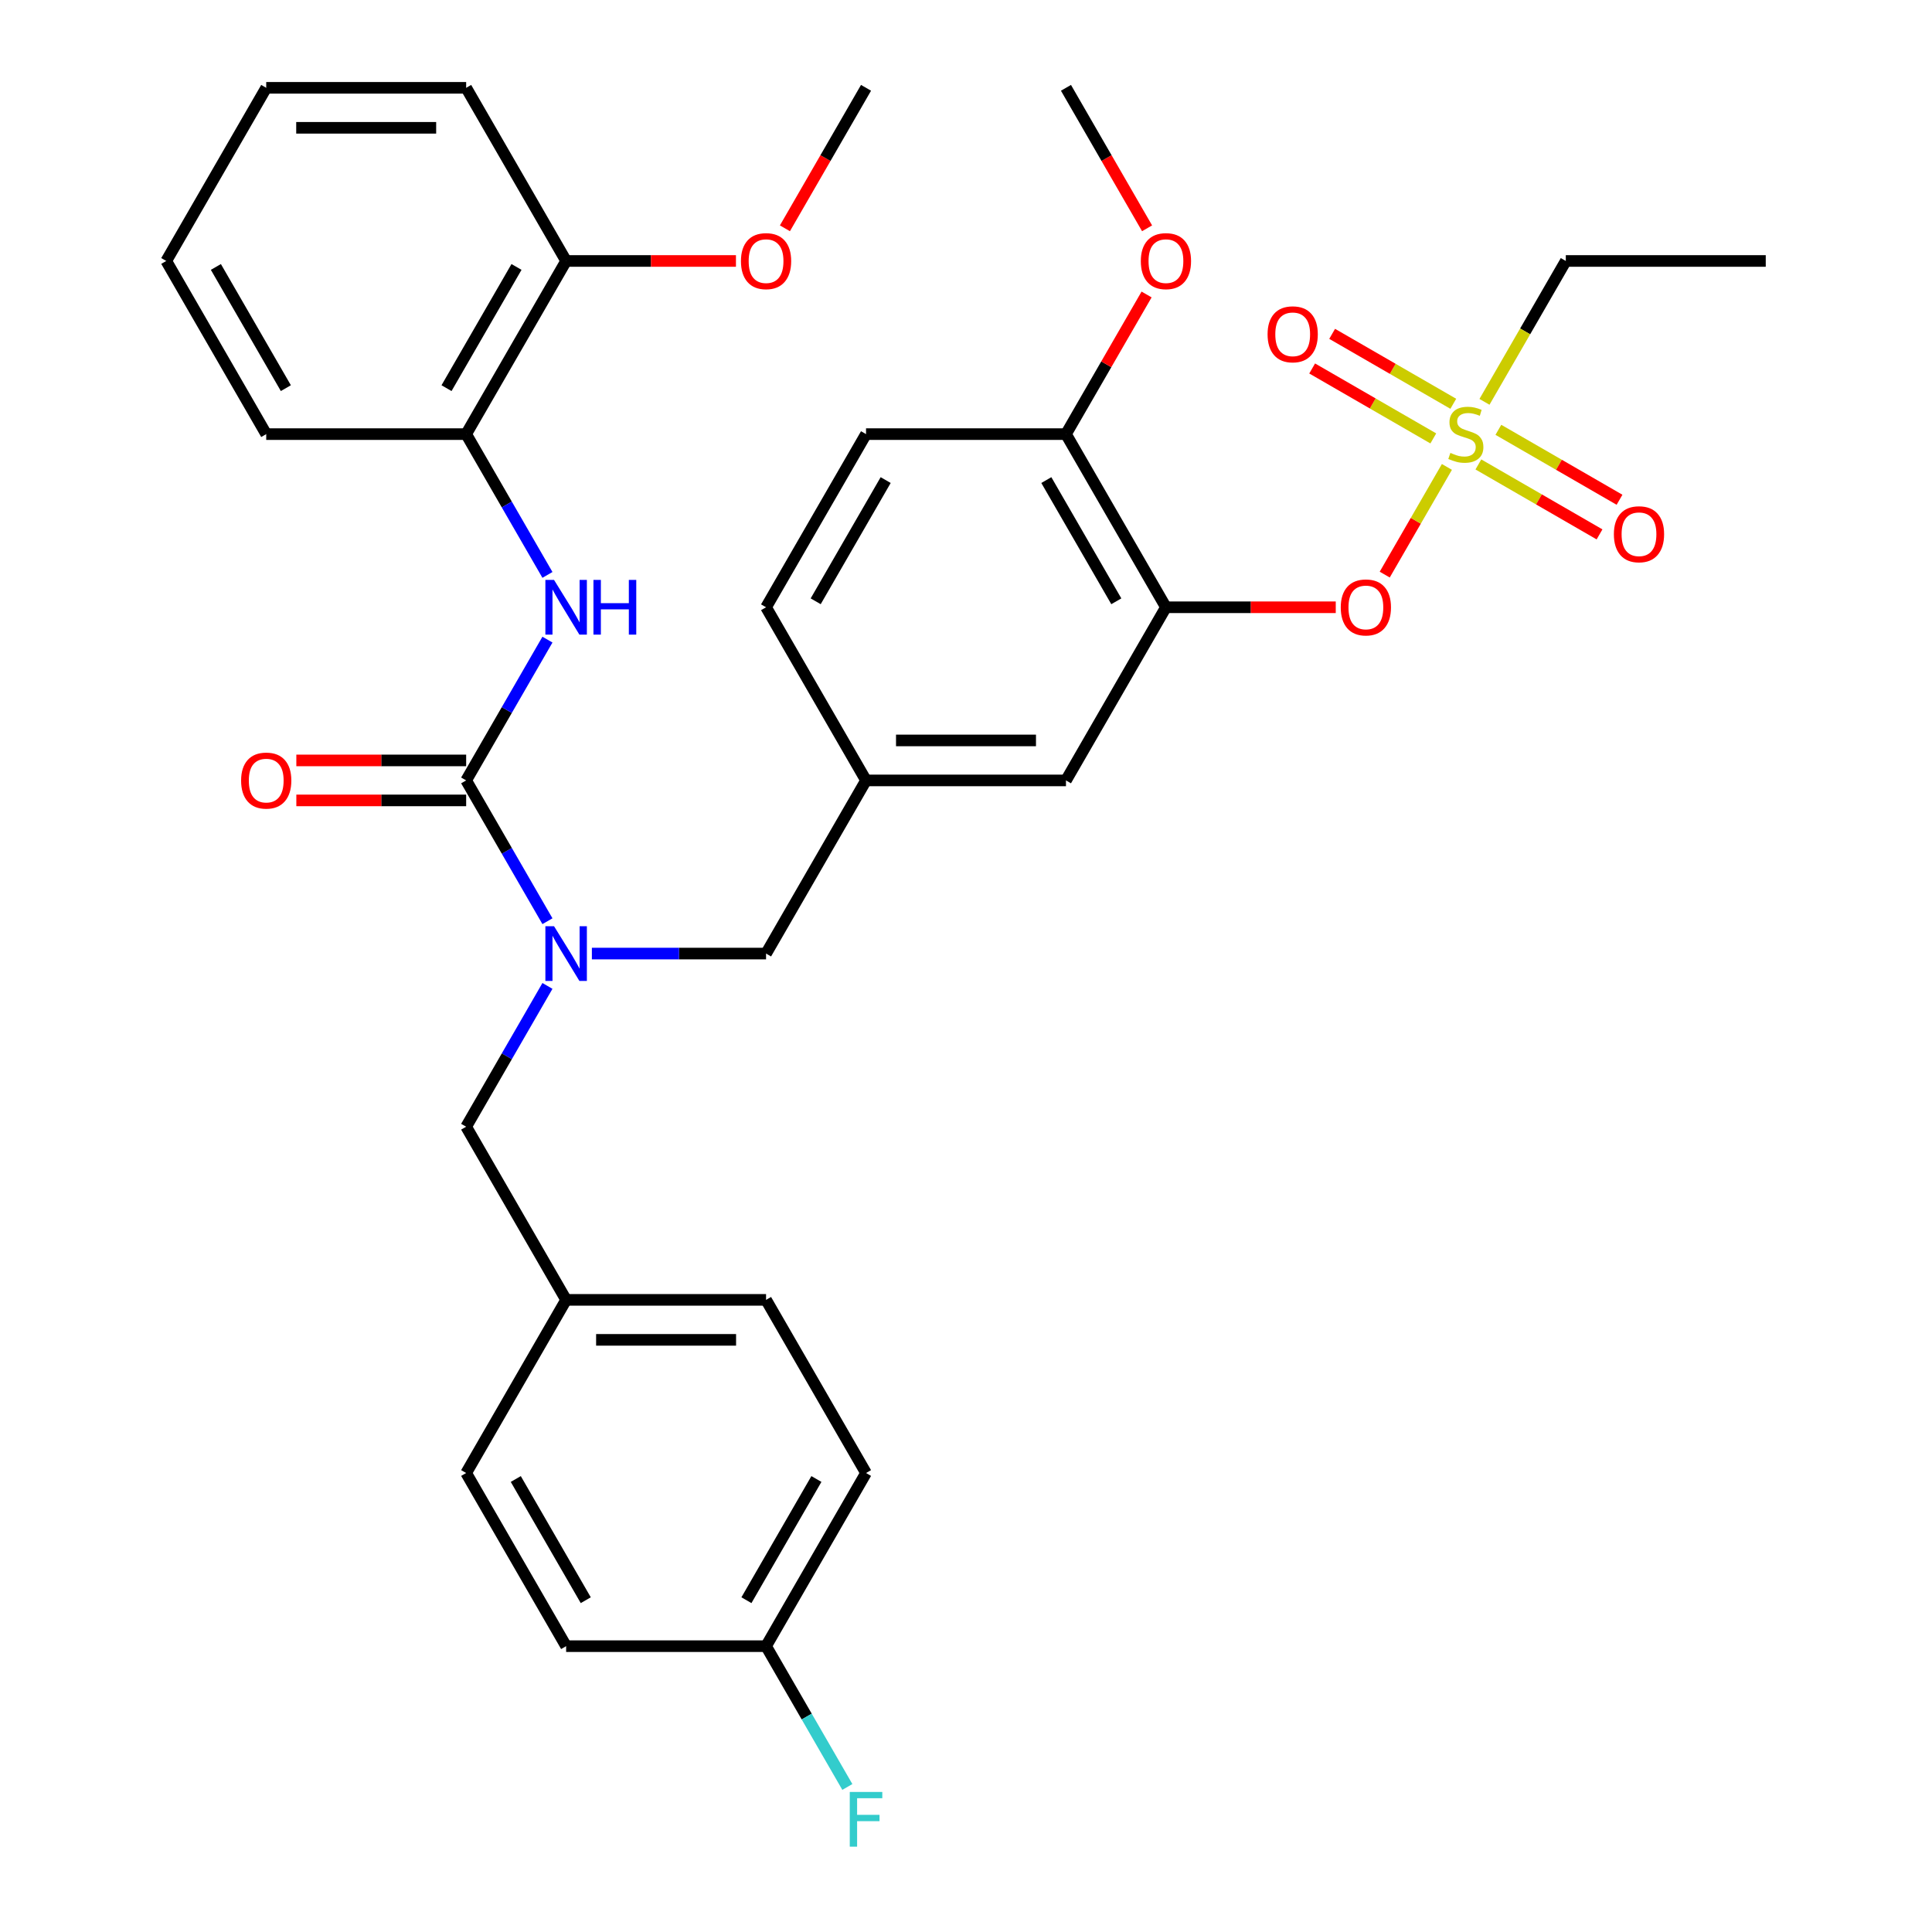 <?xml version='1.0' encoding='iso-8859-1'?>
<svg version='1.1' baseProfile='full'
              xmlns='http://www.w3.org/2000/svg'
                      xmlns:rdkit='http://www.rdkit.org/xml'
                      xmlns:xlink='http://www.w3.org/1999/xlink'
                  xml:space='preserve'
width='1000px' height='1000px' viewBox='0 0 1000 1000'>
<!-- END OF HEADER -->
<rect style='opacity:1.0;fill:#FFFFFF;stroke:none' width='1000' height='1000' x='0' y='0'> </rect>
<path class='bond-0' d='M 241.283,224.699 L 293.027,135.077' style='fill:none;fill-rule:evenodd;stroke:#000000;stroke-width:6px;stroke-linecap:butt;stroke-linejoin:miter;stroke-opacity:1' />
<path class='bond-0' d='M 231.12,200.907 L 267.341,138.171' style='fill:none;fill-rule:evenodd;stroke:#000000;stroke-width:6px;stroke-linecap:butt;stroke-linejoin:miter;stroke-opacity:1' />
<path class='bond-1' d='M 241.283,224.699 L 137.797,224.699' style='fill:none;fill-rule:evenodd;stroke:#000000;stroke-width:6px;stroke-linecap:butt;stroke-linejoin:miter;stroke-opacity:1' />
<path class='bond-2' d='M 241.283,224.699 L 262.321,261.136' style='fill:none;fill-rule:evenodd;stroke:#000000;stroke-width:6px;stroke-linecap:butt;stroke-linejoin:miter;stroke-opacity:1' />
<path class='bond-2' d='M 262.321,261.136 L 283.358,297.574' style='fill:none;fill-rule:evenodd;stroke:#0000FF;stroke-width:6px;stroke-linecap:butt;stroke-linejoin:miter;stroke-opacity:1' />
<path class='bond-3' d='M 396.513,493.565 L 448.257,403.943' style='fill:none;fill-rule:evenodd;stroke:#000000;stroke-width:6px;stroke-linecap:butt;stroke-linejoin:miter;stroke-opacity:1' />
<path class='bond-4' d='M 396.513,493.565 L 351.434,493.565' style='fill:none;fill-rule:evenodd;stroke:#000000;stroke-width:6px;stroke-linecap:butt;stroke-linejoin:miter;stroke-opacity:1' />
<path class='bond-4' d='M 351.434,493.565 L 306.354,493.565' style='fill:none;fill-rule:evenodd;stroke:#0000FF;stroke-width:6px;stroke-linecap:butt;stroke-linejoin:miter;stroke-opacity:1' />
<path class='bond-5' d='M 283.358,476.818 L 262.321,440.38' style='fill:none;fill-rule:evenodd;stroke:#0000FF;stroke-width:6px;stroke-linecap:butt;stroke-linejoin:miter;stroke-opacity:1' />
<path class='bond-5' d='M 262.321,440.38 L 241.283,403.943' style='fill:none;fill-rule:evenodd;stroke:#000000;stroke-width:6px;stroke-linecap:butt;stroke-linejoin:miter;stroke-opacity:1' />
<path class='bond-6' d='M 283.358,510.312 L 262.321,546.75' style='fill:none;fill-rule:evenodd;stroke:#0000FF;stroke-width:6px;stroke-linecap:butt;stroke-linejoin:miter;stroke-opacity:1' />
<path class='bond-6' d='M 262.321,546.75 L 241.283,583.187' style='fill:none;fill-rule:evenodd;stroke:#000000;stroke-width:6px;stroke-linecap:butt;stroke-linejoin:miter;stroke-opacity:1' />
<path class='bond-7' d='M 241.283,393.594 L 197.334,393.594' style='fill:none;fill-rule:evenodd;stroke:#000000;stroke-width:6px;stroke-linecap:butt;stroke-linejoin:miter;stroke-opacity:1' />
<path class='bond-7' d='M 197.334,393.594 L 153.384,393.594' style='fill:none;fill-rule:evenodd;stroke:#FF0000;stroke-width:6px;stroke-linecap:butt;stroke-linejoin:miter;stroke-opacity:1' />
<path class='bond-7' d='M 241.283,414.292 L 197.334,414.292' style='fill:none;fill-rule:evenodd;stroke:#000000;stroke-width:6px;stroke-linecap:butt;stroke-linejoin:miter;stroke-opacity:1' />
<path class='bond-7' d='M 197.334,414.292 L 153.384,414.292' style='fill:none;fill-rule:evenodd;stroke:#FF0000;stroke-width:6px;stroke-linecap:butt;stroke-linejoin:miter;stroke-opacity:1' />
<path class='bond-8' d='M 241.283,403.943 L 262.321,367.505' style='fill:none;fill-rule:evenodd;stroke:#000000;stroke-width:6px;stroke-linecap:butt;stroke-linejoin:miter;stroke-opacity:1' />
<path class='bond-8' d='M 262.321,367.505 L 283.358,331.068' style='fill:none;fill-rule:evenodd;stroke:#0000FF;stroke-width:6px;stroke-linecap:butt;stroke-linejoin:miter;stroke-opacity:1' />
<path class='bond-9' d='M 293.027,135.077 L 336.976,135.077' style='fill:none;fill-rule:evenodd;stroke:#000000;stroke-width:6px;stroke-linecap:butt;stroke-linejoin:miter;stroke-opacity:1' />
<path class='bond-9' d='M 336.976,135.077 L 380.926,135.077' style='fill:none;fill-rule:evenodd;stroke:#FF0000;stroke-width:6px;stroke-linecap:butt;stroke-linejoin:miter;stroke-opacity:1' />
<path class='bond-10' d='M 293.027,135.077 L 241.283,45.455' style='fill:none;fill-rule:evenodd;stroke:#000000;stroke-width:6px;stroke-linecap:butt;stroke-linejoin:miter;stroke-opacity:1' />
<path class='bond-11' d='M 406.275,118.169 L 427.266,81.812' style='fill:none;fill-rule:evenodd;stroke:#FF0000;stroke-width:6px;stroke-linecap:butt;stroke-linejoin:miter;stroke-opacity:1' />
<path class='bond-11' d='M 427.266,81.812 L 448.257,45.455' style='fill:none;fill-rule:evenodd;stroke:#000000;stroke-width:6px;stroke-linecap:butt;stroke-linejoin:miter;stroke-opacity:1' />
<path class='bond-12' d='M 448.257,762.431 L 396.513,852.053' style='fill:none;fill-rule:evenodd;stroke:#000000;stroke-width:6px;stroke-linecap:butt;stroke-linejoin:miter;stroke-opacity:1' />
<path class='bond-12' d='M 422.571,765.526 L 386.35,828.261' style='fill:none;fill-rule:evenodd;stroke:#000000;stroke-width:6px;stroke-linecap:butt;stroke-linejoin:miter;stroke-opacity:1' />
<path class='bond-13' d='M 448.257,762.431 L 396.513,672.809' style='fill:none;fill-rule:evenodd;stroke:#000000;stroke-width:6px;stroke-linecap:butt;stroke-linejoin:miter;stroke-opacity:1' />
<path class='bond-14' d='M 396.513,852.053 L 293.027,852.053' style='fill:none;fill-rule:evenodd;stroke:#000000;stroke-width:6px;stroke-linecap:butt;stroke-linejoin:miter;stroke-opacity:1' />
<path class='bond-15' d='M 396.513,852.053 L 417.551,888.491' style='fill:none;fill-rule:evenodd;stroke:#000000;stroke-width:6px;stroke-linecap:butt;stroke-linejoin:miter;stroke-opacity:1' />
<path class='bond-15' d='M 417.551,888.491 L 438.588,924.928' style='fill:none;fill-rule:evenodd;stroke:#33CCCC;stroke-width:6px;stroke-linecap:butt;stroke-linejoin:miter;stroke-opacity:1' />
<path class='bond-16' d='M 396.513,314.321 L 448.257,224.699' style='fill:none;fill-rule:evenodd;stroke:#000000;stroke-width:6px;stroke-linecap:butt;stroke-linejoin:miter;stroke-opacity:1' />
<path class='bond-16' d='M 422.199,311.226 L 458.42,248.491' style='fill:none;fill-rule:evenodd;stroke:#000000;stroke-width:6px;stroke-linecap:butt;stroke-linejoin:miter;stroke-opacity:1' />
<path class='bond-17' d='M 396.513,314.321 L 448.257,403.943' style='fill:none;fill-rule:evenodd;stroke:#000000;stroke-width:6px;stroke-linecap:butt;stroke-linejoin:miter;stroke-opacity:1' />
<path class='bond-18' d='M 448.257,224.699 L 551.743,224.699' style='fill:none;fill-rule:evenodd;stroke:#000000;stroke-width:6px;stroke-linecap:butt;stroke-linejoin:miter;stroke-opacity:1' />
<path class='bond-19' d='M 551.743,224.699 L 603.487,314.321' style='fill:none;fill-rule:evenodd;stroke:#000000;stroke-width:6px;stroke-linecap:butt;stroke-linejoin:miter;stroke-opacity:1' />
<path class='bond-19' d='M 541.58,248.491 L 577.801,311.226' style='fill:none;fill-rule:evenodd;stroke:#000000;stroke-width:6px;stroke-linecap:butt;stroke-linejoin:miter;stroke-opacity:1' />
<path class='bond-20' d='M 551.743,224.699 L 572.607,188.561' style='fill:none;fill-rule:evenodd;stroke:#000000;stroke-width:6px;stroke-linecap:butt;stroke-linejoin:miter;stroke-opacity:1' />
<path class='bond-20' d='M 572.607,188.561 L 593.471,152.424' style='fill:none;fill-rule:evenodd;stroke:#FF0000;stroke-width:6px;stroke-linecap:butt;stroke-linejoin:miter;stroke-opacity:1' />
<path class='bond-21' d='M 603.487,314.321 L 551.743,403.943' style='fill:none;fill-rule:evenodd;stroke:#000000;stroke-width:6px;stroke-linecap:butt;stroke-linejoin:miter;stroke-opacity:1' />
<path class='bond-22' d='M 603.487,314.321 L 647.436,314.321' style='fill:none;fill-rule:evenodd;stroke:#000000;stroke-width:6px;stroke-linecap:butt;stroke-linejoin:miter;stroke-opacity:1' />
<path class='bond-22' d='M 647.436,314.321 L 691.386,314.321' style='fill:none;fill-rule:evenodd;stroke:#FF0000;stroke-width:6px;stroke-linecap:butt;stroke-linejoin:miter;stroke-opacity:1' />
<path class='bond-23' d='M 551.743,403.943 L 448.257,403.943' style='fill:none;fill-rule:evenodd;stroke:#000000;stroke-width:6px;stroke-linecap:butt;stroke-linejoin:miter;stroke-opacity:1' />
<path class='bond-23' d='M 536.22,383.246 L 463.78,383.246' style='fill:none;fill-rule:evenodd;stroke:#000000;stroke-width:6px;stroke-linecap:butt;stroke-linejoin:miter;stroke-opacity:1' />
<path class='bond-24' d='M 810.46,135.077 L 913.947,135.077' style='fill:none;fill-rule:evenodd;stroke:#000000;stroke-width:6px;stroke-linecap:butt;stroke-linejoin:miter;stroke-opacity:1' />
<path class='bond-25' d='M 810.46,135.077 L 789.411,171.534' style='fill:none;fill-rule:evenodd;stroke:#000000;stroke-width:6px;stroke-linecap:butt;stroke-linejoin:miter;stroke-opacity:1' />
<path class='bond-25' d='M 789.411,171.534 L 768.363,207.992' style='fill:none;fill-rule:evenodd;stroke:#CCCC00;stroke-width:6px;stroke-linecap:butt;stroke-linejoin:miter;stroke-opacity:1' />
<path class='bond-26' d='M 716.735,297.414 L 732.824,269.546' style='fill:none;fill-rule:evenodd;stroke:#FF0000;stroke-width:6px;stroke-linecap:butt;stroke-linejoin:miter;stroke-opacity:1' />
<path class='bond-26' d='M 732.824,269.546 L 748.914,241.678' style='fill:none;fill-rule:evenodd;stroke:#CCCC00;stroke-width:6px;stroke-linecap:butt;stroke-linejoin:miter;stroke-opacity:1' />
<path class='bond-27' d='M 752.224,209 L 720.872,190.899' style='fill:none;fill-rule:evenodd;stroke:#CCCC00;stroke-width:6px;stroke-linecap:butt;stroke-linejoin:miter;stroke-opacity:1' />
<path class='bond-27' d='M 720.872,190.899 L 689.519,172.798' style='fill:none;fill-rule:evenodd;stroke:#FF0000;stroke-width:6px;stroke-linecap:butt;stroke-linejoin:miter;stroke-opacity:1' />
<path class='bond-27' d='M 741.875,226.925 L 710.523,208.824' style='fill:none;fill-rule:evenodd;stroke:#CCCC00;stroke-width:6px;stroke-linecap:butt;stroke-linejoin:miter;stroke-opacity:1' />
<path class='bond-27' d='M 710.523,208.824 L 679.171,190.722' style='fill:none;fill-rule:evenodd;stroke:#FF0000;stroke-width:6px;stroke-linecap:butt;stroke-linejoin:miter;stroke-opacity:1' />
<path class='bond-28' d='M 765.209,240.397 L 796.562,258.498' style='fill:none;fill-rule:evenodd;stroke:#CCCC00;stroke-width:6px;stroke-linecap:butt;stroke-linejoin:miter;stroke-opacity:1' />
<path class='bond-28' d='M 796.562,258.498 L 827.914,276.599' style='fill:none;fill-rule:evenodd;stroke:#FF0000;stroke-width:6px;stroke-linecap:butt;stroke-linejoin:miter;stroke-opacity:1' />
<path class='bond-28' d='M 775.558,222.473 L 806.91,240.574' style='fill:none;fill-rule:evenodd;stroke:#CCCC00;stroke-width:6px;stroke-linecap:butt;stroke-linejoin:miter;stroke-opacity:1' />
<path class='bond-28' d='M 806.91,240.574 L 838.263,258.675' style='fill:none;fill-rule:evenodd;stroke:#FF0000;stroke-width:6px;stroke-linecap:butt;stroke-linejoin:miter;stroke-opacity:1' />
<path class='bond-29' d='M 593.725,118.169 L 572.734,81.812' style='fill:none;fill-rule:evenodd;stroke:#FF0000;stroke-width:6px;stroke-linecap:butt;stroke-linejoin:miter;stroke-opacity:1' />
<path class='bond-29' d='M 572.734,81.812 L 551.743,45.455' style='fill:none;fill-rule:evenodd;stroke:#000000;stroke-width:6px;stroke-linecap:butt;stroke-linejoin:miter;stroke-opacity:1' />
<path class='bond-30' d='M 293.027,852.053 L 241.283,762.431' style='fill:none;fill-rule:evenodd;stroke:#000000;stroke-width:6px;stroke-linecap:butt;stroke-linejoin:miter;stroke-opacity:1' />
<path class='bond-30' d='M 303.19,828.261 L 266.969,765.526' style='fill:none;fill-rule:evenodd;stroke:#000000;stroke-width:6px;stroke-linecap:butt;stroke-linejoin:miter;stroke-opacity:1' />
<path class='bond-31' d='M 241.283,762.431 L 293.027,672.809' style='fill:none;fill-rule:evenodd;stroke:#000000;stroke-width:6px;stroke-linecap:butt;stroke-linejoin:miter;stroke-opacity:1' />
<path class='bond-32' d='M 293.027,672.809 L 396.513,672.809' style='fill:none;fill-rule:evenodd;stroke:#000000;stroke-width:6px;stroke-linecap:butt;stroke-linejoin:miter;stroke-opacity:1' />
<path class='bond-32' d='M 308.55,693.506 L 380.99,693.506' style='fill:none;fill-rule:evenodd;stroke:#000000;stroke-width:6px;stroke-linecap:butt;stroke-linejoin:miter;stroke-opacity:1' />
<path class='bond-33' d='M 293.027,672.809 L 241.283,583.187' style='fill:none;fill-rule:evenodd;stroke:#000000;stroke-width:6px;stroke-linecap:butt;stroke-linejoin:miter;stroke-opacity:1' />
<path class='bond-34' d='M 137.797,224.699 L 86.053,135.077' style='fill:none;fill-rule:evenodd;stroke:#000000;stroke-width:6px;stroke-linecap:butt;stroke-linejoin:miter;stroke-opacity:1' />
<path class='bond-34' d='M 147.96,200.907 L 111.739,138.171' style='fill:none;fill-rule:evenodd;stroke:#000000;stroke-width:6px;stroke-linecap:butt;stroke-linejoin:miter;stroke-opacity:1' />
<path class='bond-35' d='M 241.283,45.455 L 137.797,45.455' style='fill:none;fill-rule:evenodd;stroke:#000000;stroke-width:6px;stroke-linecap:butt;stroke-linejoin:miter;stroke-opacity:1' />
<path class='bond-35' d='M 225.76,66.152 L 153.32,66.152' style='fill:none;fill-rule:evenodd;stroke:#000000;stroke-width:6px;stroke-linecap:butt;stroke-linejoin:miter;stroke-opacity:1' />
<path class='bond-36' d='M 86.053,135.077 L 137.797,45.455' style='fill:none;fill-rule:evenodd;stroke:#000000;stroke-width:6px;stroke-linecap:butt;stroke-linejoin:miter;stroke-opacity:1' />
<path  class='atom-2' d='M 286.767 479.405
L 296.047 494.405
Q 296.967 495.885, 298.447 498.565
Q 299.927 501.245, 300.007 501.405
L 300.007 479.405
L 303.767 479.405
L 303.767 507.725
L 299.887 507.725
L 289.927 491.325
Q 288.767 489.405, 287.527 487.205
Q 286.327 485.005, 285.967 484.325
L 285.967 507.725
L 282.287 507.725
L 282.287 479.405
L 286.767 479.405
' fill='#0000FF'/>
<path  class='atom-4' d='M 124.797 404.023
Q 124.797 397.223, 128.157 393.423
Q 131.517 389.623, 137.797 389.623
Q 144.077 389.623, 147.437 393.423
Q 150.797 397.223, 150.797 404.023
Q 150.797 410.903, 147.397 414.823
Q 143.997 418.703, 137.797 418.703
Q 131.557 418.703, 128.157 414.823
Q 124.797 410.943, 124.797 404.023
M 137.797 415.503
Q 142.117 415.503, 144.437 412.623
Q 146.797 409.703, 146.797 404.023
Q 146.797 398.463, 144.437 395.663
Q 142.117 392.823, 137.797 392.823
Q 133.477 392.823, 131.117 395.623
Q 128.797 398.423, 128.797 404.023
Q 128.797 409.743, 131.117 412.623
Q 133.477 415.503, 137.797 415.503
' fill='#FF0000'/>
<path  class='atom-5' d='M 286.767 300.161
L 296.047 315.161
Q 296.967 316.641, 298.447 319.321
Q 299.927 322.001, 300.007 322.161
L 300.007 300.161
L 303.767 300.161
L 303.767 328.481
L 299.887 328.481
L 289.927 312.081
Q 288.767 310.161, 287.527 307.961
Q 286.327 305.761, 285.967 305.081
L 285.967 328.481
L 282.287 328.481
L 282.287 300.161
L 286.767 300.161
' fill='#0000FF'/>
<path  class='atom-5' d='M 307.167 300.161
L 311.007 300.161
L 311.007 312.201
L 325.487 312.201
L 325.487 300.161
L 329.327 300.161
L 329.327 328.481
L 325.487 328.481
L 325.487 315.401
L 311.007 315.401
L 311.007 328.481
L 307.167 328.481
L 307.167 300.161
' fill='#0000FF'/>
<path  class='atom-7' d='M 383.513 135.157
Q 383.513 128.357, 386.873 124.557
Q 390.233 120.757, 396.513 120.757
Q 402.793 120.757, 406.153 124.557
Q 409.513 128.357, 409.513 135.157
Q 409.513 142.037, 406.113 145.957
Q 402.713 149.837, 396.513 149.837
Q 390.273 149.837, 386.873 145.957
Q 383.513 142.077, 383.513 135.157
M 396.513 146.637
Q 400.833 146.637, 403.153 143.757
Q 405.513 140.837, 405.513 135.157
Q 405.513 129.597, 403.153 126.797
Q 400.833 123.957, 396.513 123.957
Q 392.193 123.957, 389.833 126.757
Q 387.513 129.557, 387.513 135.157
Q 387.513 140.877, 389.833 143.757
Q 392.193 146.637, 396.513 146.637
' fill='#FF0000'/>
<path  class='atom-18' d='M 693.973 314.401
Q 693.973 307.601, 697.333 303.801
Q 700.693 300.001, 706.973 300.001
Q 713.253 300.001, 716.613 303.801
Q 719.973 307.601, 719.973 314.401
Q 719.973 321.281, 716.573 325.201
Q 713.173 329.081, 706.973 329.081
Q 700.733 329.081, 697.333 325.201
Q 693.973 321.321, 693.973 314.401
M 706.973 325.881
Q 711.293 325.881, 713.613 323.001
Q 715.973 320.081, 715.973 314.401
Q 715.973 308.841, 713.613 306.041
Q 711.293 303.201, 706.973 303.201
Q 702.653 303.201, 700.293 306.001
Q 697.973 308.801, 697.973 314.401
Q 697.973 320.121, 700.293 323.001
Q 702.653 325.881, 706.973 325.881
' fill='#FF0000'/>
<path  class='atom-19' d='M 750.717 234.419
Q 751.037 234.539, 752.357 235.099
Q 753.677 235.659, 755.117 236.019
Q 756.597 236.339, 758.037 236.339
Q 760.717 236.339, 762.277 235.059
Q 763.837 233.739, 763.837 231.459
Q 763.837 229.899, 763.037 228.939
Q 762.277 227.979, 761.077 227.459
Q 759.877 226.939, 757.877 226.339
Q 755.357 225.579, 753.837 224.859
Q 752.357 224.139, 751.277 222.619
Q 750.237 221.099, 750.237 218.539
Q 750.237 214.979, 752.637 212.779
Q 755.077 210.579, 759.877 210.579
Q 763.157 210.579, 766.877 212.139
L 765.957 215.219
Q 762.557 213.819, 759.997 213.819
Q 757.237 213.819, 755.717 214.979
Q 754.197 216.099, 754.237 218.059
Q 754.237 219.579, 754.997 220.499
Q 755.797 221.419, 756.917 221.939
Q 758.077 222.459, 759.997 223.059
Q 762.557 223.859, 764.077 224.659
Q 765.597 225.459, 766.677 227.099
Q 767.797 228.699, 767.797 231.459
Q 767.797 235.379, 765.157 237.499
Q 762.557 239.579, 758.197 239.579
Q 755.677 239.579, 753.757 239.019
Q 751.877 238.499, 749.637 237.579
L 750.717 234.419
' fill='#CCCC00'/>
<path  class='atom-20' d='M 656.095 173.035
Q 656.095 166.235, 659.455 162.435
Q 662.815 158.635, 669.095 158.635
Q 675.375 158.635, 678.735 162.435
Q 682.095 166.235, 682.095 173.035
Q 682.095 179.915, 678.695 183.835
Q 675.295 187.715, 669.095 187.715
Q 662.855 187.715, 659.455 183.835
Q 656.095 179.955, 656.095 173.035
M 669.095 184.515
Q 673.415 184.515, 675.735 181.635
Q 678.095 178.715, 678.095 173.035
Q 678.095 167.475, 675.735 164.675
Q 673.415 161.835, 669.095 161.835
Q 664.775 161.835, 662.415 164.635
Q 660.095 167.435, 660.095 173.035
Q 660.095 178.755, 662.415 181.635
Q 664.775 184.515, 669.095 184.515
' fill='#FF0000'/>
<path  class='atom-21' d='M 835.339 276.522
Q 835.339 269.722, 838.699 265.922
Q 842.059 262.122, 848.339 262.122
Q 854.619 262.122, 857.979 265.922
Q 861.339 269.722, 861.339 276.522
Q 861.339 283.402, 857.939 287.322
Q 854.539 291.202, 848.339 291.202
Q 842.099 291.202, 838.699 287.322
Q 835.339 283.442, 835.339 276.522
M 848.339 288.002
Q 852.659 288.002, 854.979 285.122
Q 857.339 282.202, 857.339 276.522
Q 857.339 270.962, 854.979 268.162
Q 852.659 265.322, 848.339 265.322
Q 844.019 265.322, 841.659 268.122
Q 839.339 270.922, 839.339 276.522
Q 839.339 282.242, 841.659 285.122
Q 844.019 288.002, 848.339 288.002
' fill='#FF0000'/>
<path  class='atom-22' d='M 590.487 135.157
Q 590.487 128.357, 593.847 124.557
Q 597.207 120.757, 603.487 120.757
Q 609.767 120.757, 613.127 124.557
Q 616.487 128.357, 616.487 135.157
Q 616.487 142.037, 613.087 145.957
Q 609.687 149.837, 603.487 149.837
Q 597.247 149.837, 593.847 145.957
Q 590.487 142.077, 590.487 135.157
M 603.487 146.637
Q 607.807 146.637, 610.127 143.757
Q 612.487 140.837, 612.487 135.157
Q 612.487 129.597, 610.127 126.797
Q 607.807 123.957, 603.487 123.957
Q 599.167 123.957, 596.807 126.757
Q 594.487 129.557, 594.487 135.157
Q 594.487 140.877, 596.807 143.757
Q 599.167 146.637, 603.487 146.637
' fill='#FF0000'/>
<path  class='atom-29' d='M 439.837 927.515
L 456.677 927.515
L 456.677 930.755
L 443.637 930.755
L 443.637 939.355
L 455.237 939.355
L 455.237 942.635
L 443.637 942.635
L 443.637 955.835
L 439.837 955.835
L 439.837 927.515
' fill='#33CCCC'/>
</svg>
